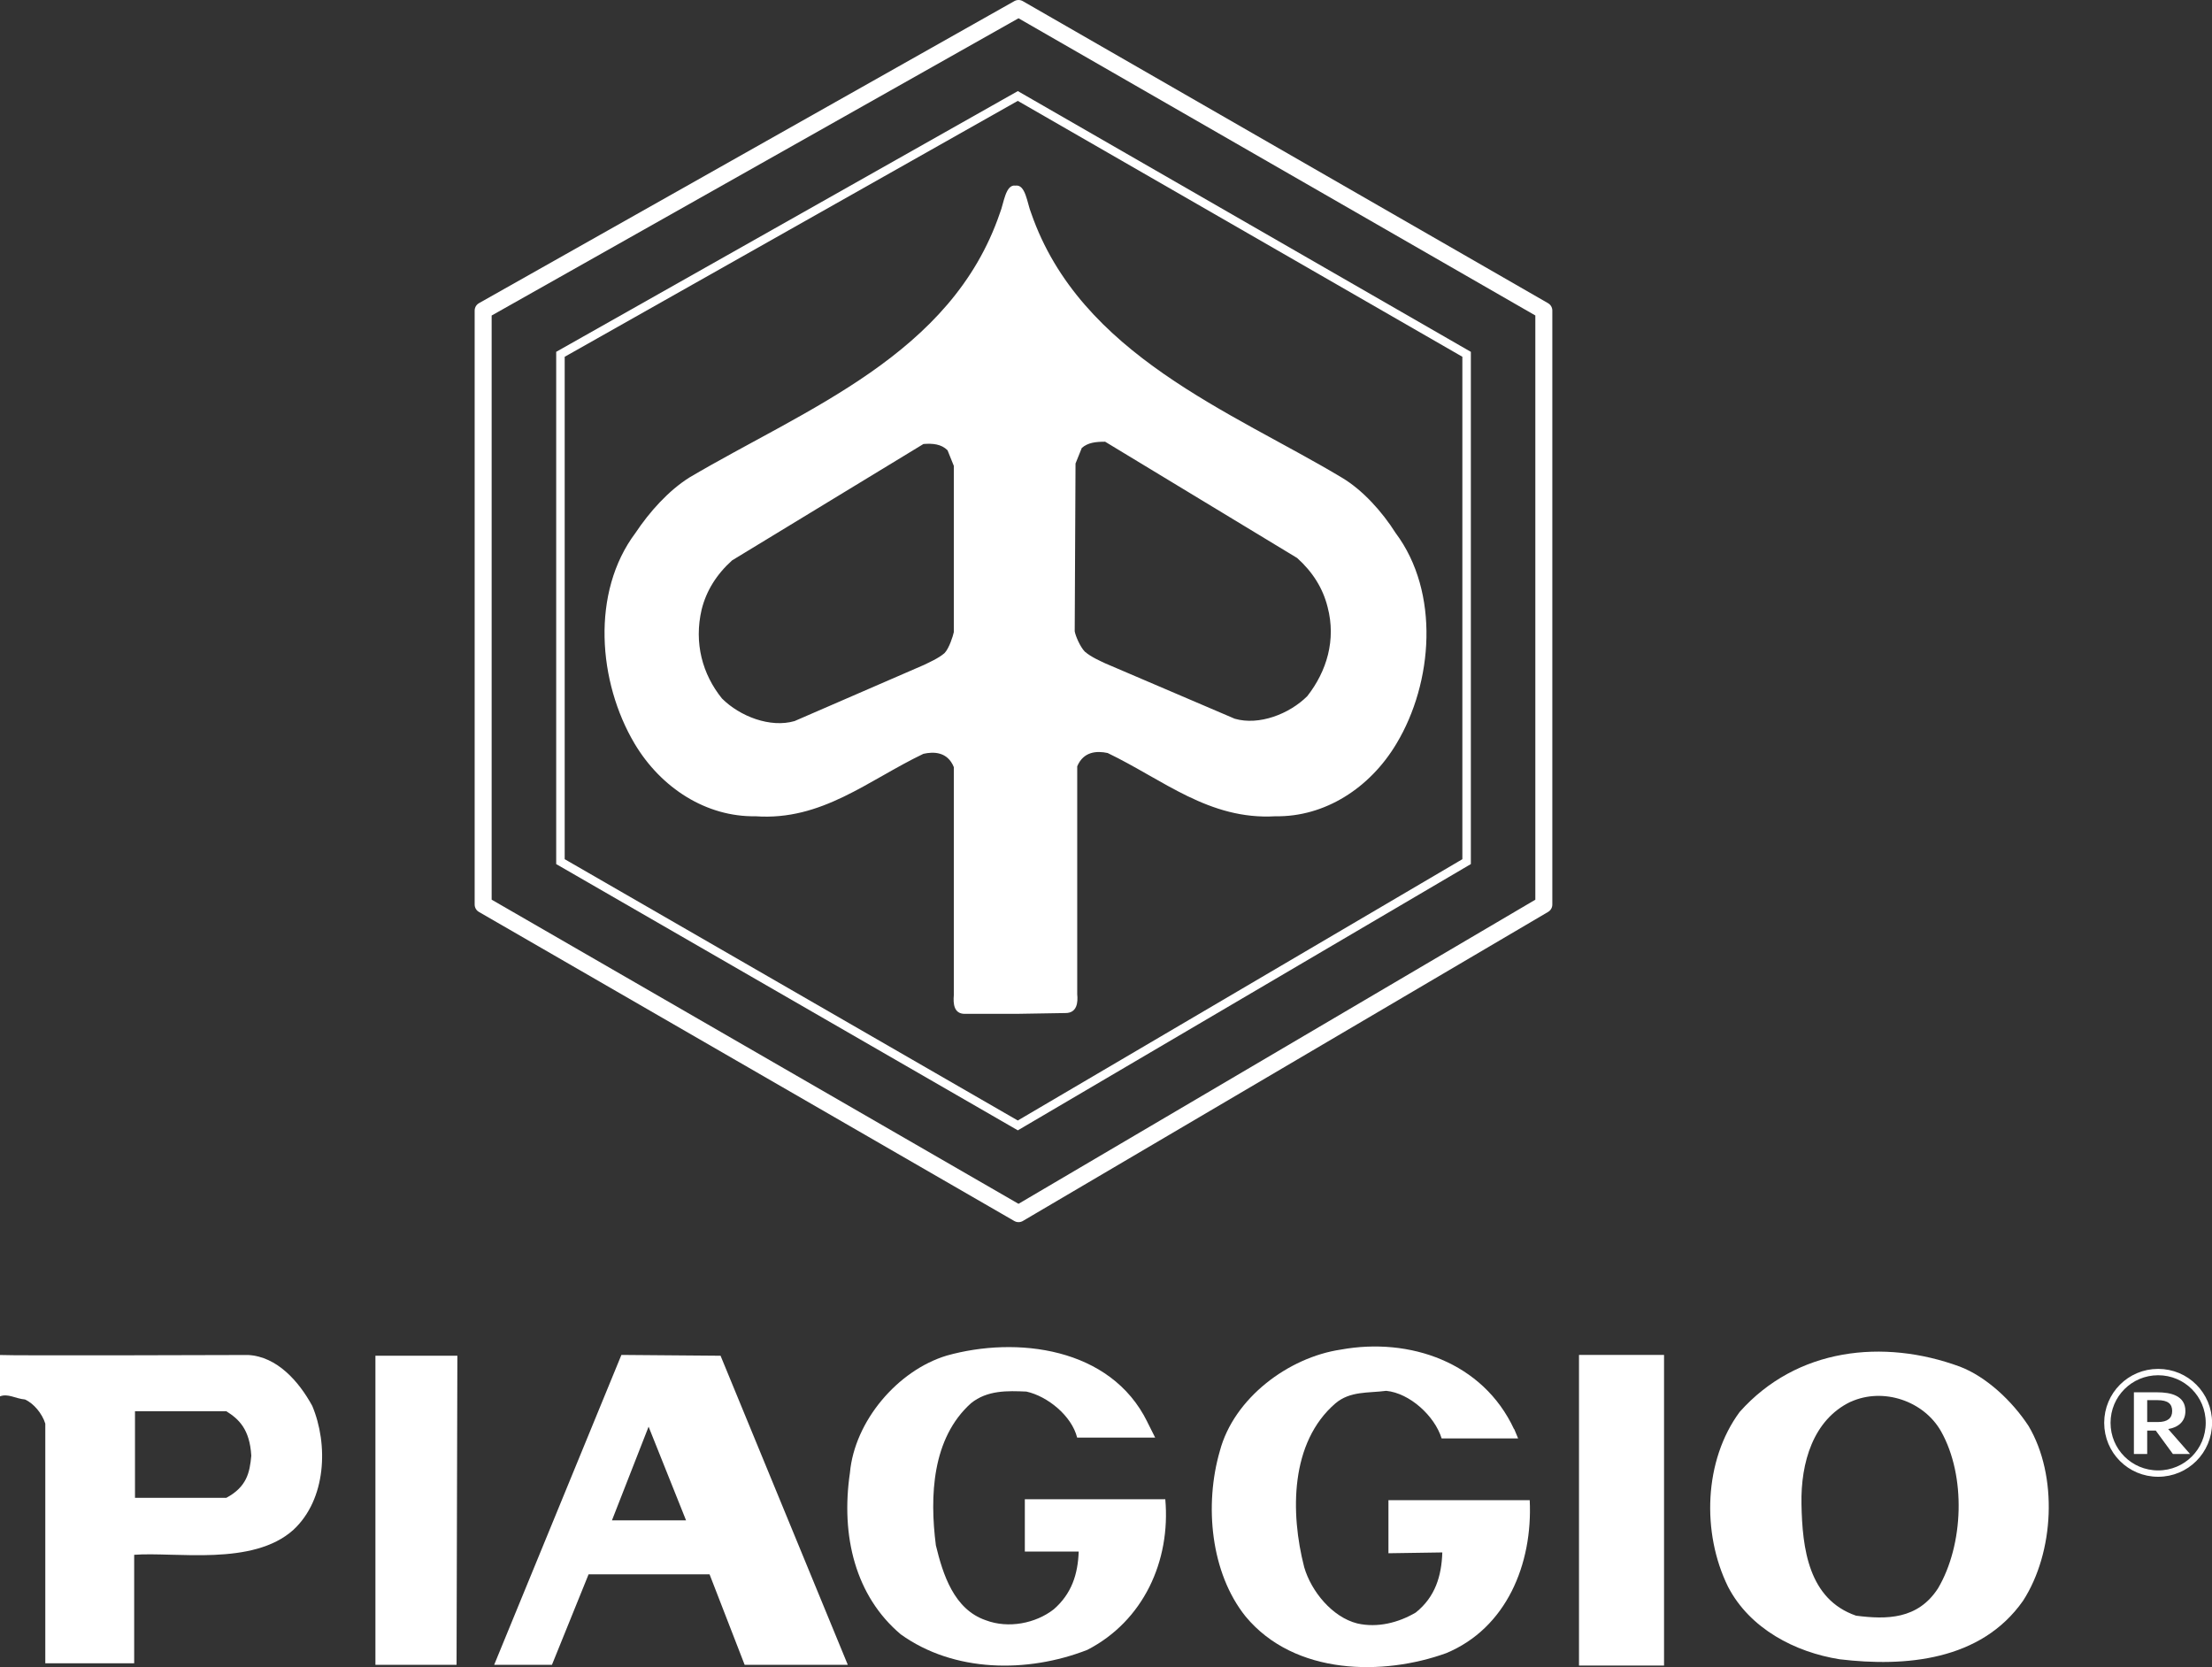 <?xml version="1.0" encoding="UTF-8"?>
<svg id="Calque_1" data-name="Calque 1" xmlns="http://www.w3.org/2000/svg" viewBox="0 0 299.37 225.61">
  <rect x="0" y="0" width="299.37" height="225.61" fill="#333333" stroke="none"/>
  <defs>
    <style>
      .cls-1 {
        stroke-width: .86px;
      }

      .cls-1, .cls-2 {
        stroke-miterlimit: 1.97;
      }

      .cls-1, .cls-2, .cls-3 {
        fill: none;
        stroke: #fff;
      }

      .cls-4 {
        fill: #fff;
        stroke-width: 0px;
      }

      .cls-2 {
        stroke-width: 1.15px;
      }

      .cls-3 {
        stroke-linejoin: round;
        stroke-width: 2.3px;
      }
    </style>
  </defs>
  <g id="surface1">
    <path class="cls-4" d="M204.93,193.4l.53,1.27h-10.35c-.95-3.06-4.33-6.13-7.5-6.44-2.43.32-4.86,0-6.87,1.69-6.13,5.28-6.13,14.79-4.23,22.18.95,3.27,3.8,6.76,7.18,7.61,2.75.63,5.6-.11,7.92-1.48,2.64-2.11,3.49-4.96,3.59-8.13l-7.29.11v-7.18h19.12c.42,8.66-3.17,17.32-11.3,20.7-8.45,3.06-20.49,3.06-27.15-4.96-4.75-5.92-5.6-15.11-3.49-22.39,1.9-7.18,9.3-12.68,16.37-13.73,9.3-1.69,19.23,1.69,23.45,10.77"/>
    <path class="cls-4" d="M155.28,192.45l1.06,2.11h-10.56c-.74-2.96-4.01-5.6-6.87-6.23-2.54-.11-5.28-.21-7.5,1.58-5.28,4.75-5.6,12.57-4.75,19.23.95,3.91,2.43,8.66,6.76,10.14,3.06,1.16,6.76.42,9.19-1.48,2.43-2.11,3.27-4.75,3.38-7.82h-7.29v-7.08h19.01c.74,8.35-2.96,16.48-10.56,20.39-8.13,3.17-18.06,3.06-25.25-2.11-6.13-5.18-8.13-13.31-6.87-21.87.63-6.97,6.44-13.84,13.1-15.85,9.4-2.64,22.18-1.16,27.15,8.98"/>
    <path class="cls-4" d="M61.8,225.31h-10.99v-41.83h11.09l-.11,41.83"/>
    <rect class="cls-4" x="213.7" y="183.37" width="11.51" height="42.04"/>
    <path class="cls-4" d="M42.25,190.24c2.22,5.28,1.9,12.68-2.54,16.8-5.49,4.96-15.95,2.96-21.55,3.38v14.68H6.13v-32.43c-.42-1.37-1.58-2.75-2.75-3.27-1.27-.11-2.32-.85-3.38-.42v-5.6c1.37.11,33.49,0,33.59,0,3.91.21,6.87,3.59,8.66,6.87ZM18.27,190.98v11.73h12.36c2.75-1.48,3.17-3.38,3.38-5.7-.21-3.59-1.69-4.96-3.38-6.02h-12.36"/>
    <path class="cls-4" d="M114.72,225.31h-13.94l-4.75-12.25h-16.37l-4.96,12.25h-7.82l17.22-41.94,13.42.11,17.22,41.83ZM92.85,205.76l-5.07-12.68-4.96,12.68h10.04"/>
    <path class="cls-4" d="M274.54,192.98c4.01,6.76,3.49,17.11-.74,23.66-5.7,8.13-15.95,8.98-24.82,7.92-6.02-.95-12.15-4.12-15.11-9.82-3.59-7.29-3.27-17.11,1.58-23.66,7.71-8.66,19.44-9.93,29.79-6.13,3.59,1.37,7.08,4.65,9.3,8.03ZM250.46,189.71c-5.07,2.43-6.76,8.24-6.65,13.84.11,6.02.95,12.89,7.39,15.11,4.12.53,8.35.53,11.09-3.7,3.49-5.92,3.8-15.21.42-21.23-2.32-4.12-7.82-6.02-12.25-4.01"/>
    <path class="cls-3" d="M208.94,42.03v80.39l-71.09,41.83-72.46-41.83V42.03L137.85,1.15l71.09,40.88Z"/>
    <path class="cls-2" d="M198.49,47.95v68.66l-60.74,35.7-61.9-35.7V47.95l61.9-34.96,60.74,34.96Z"/>
    <path class="cls-4" d="M137.54,137.21h-6.97c-1.48,0-1.58-1.37-1.48-2.54v-30.85c-.85-2.11-2.75-2.11-4.12-1.8-7.5,3.59-13.73,9.08-22.71,8.45-6.65.11-12.78-3.8-16.37-9.82-4.96-8.35-5.92-20.49.11-28.52,1.9-2.85,4.44-5.7,7.29-7.5,15.74-9.3,35.49-16.58,42.04-35.81.53-1.27.74-3.91,2.11-3.7,1.37-.21,1.58,2.43,2.11,3.7,6.65,19.23,27.25,26.94,42.04,35.81,2.85,1.69,5.49,4.65,7.29,7.5,6.02,8.03,5.07,20.28.11,28.52-3.59,6.02-9.72,9.93-16.37,9.82-8.98.53-15.21-4.96-22.71-8.56-1.48-.32-3.27-.21-4.12,1.8v30.85c.11,1.06,0,2.54-1.58,2.54l-6.65.11M124.96,60.1l-25.88,15.74c-2.11,1.9-3.49,4.12-4.12,6.65-1.06,4.54.11,8.77,2.75,12.04,2.43,2.43,6.55,4.01,9.82,3.06l17.54-7.61c.63-.32,1.9-.85,2.75-1.58.63-.63,1.16-2.32,1.27-2.85v-22.5l-.85-2.11c-.85-.85-2.01-.95-3.27-.85M146.41,60.62l-.85,2.11-.11,22.71c.11.63.74,2.11,1.37,2.75.85.74,2.11,1.27,2.75,1.58l17.54,7.5c3.27.95,7.39-.63,9.82-3.06,2.64-3.38,3.91-7.61,2.75-12.04-.63-2.54-2.01-4.75-4.12-6.65l-25.99-15.74c-1.27,0-2.32.11-3.17.85"/>
    <path class="cls-4" d="M293.45,193.4c1.27-.21,2.32-.95,2.32-2.43,0-2.11-2.01-2.54-3.8-2.54h-3.17v8.35h1.8v-3.17h1.16l2.32,3.17h2.32l-2.96-3.38ZM290.6,192.45v-2.96h1.37c1.48,0,2.01.53,2.01,1.48s-.63,1.48-1.9,1.48h-1.48"/>
    <path class="cls-1" d="M285.21,192.56c0-3.8,3.06-6.87,6.87-6.87s6.87,3.06,6.87,6.87-3.06,6.87-6.87,6.87-6.87-3.06-6.87-6.87Z"/>
  </g>
</svg>
